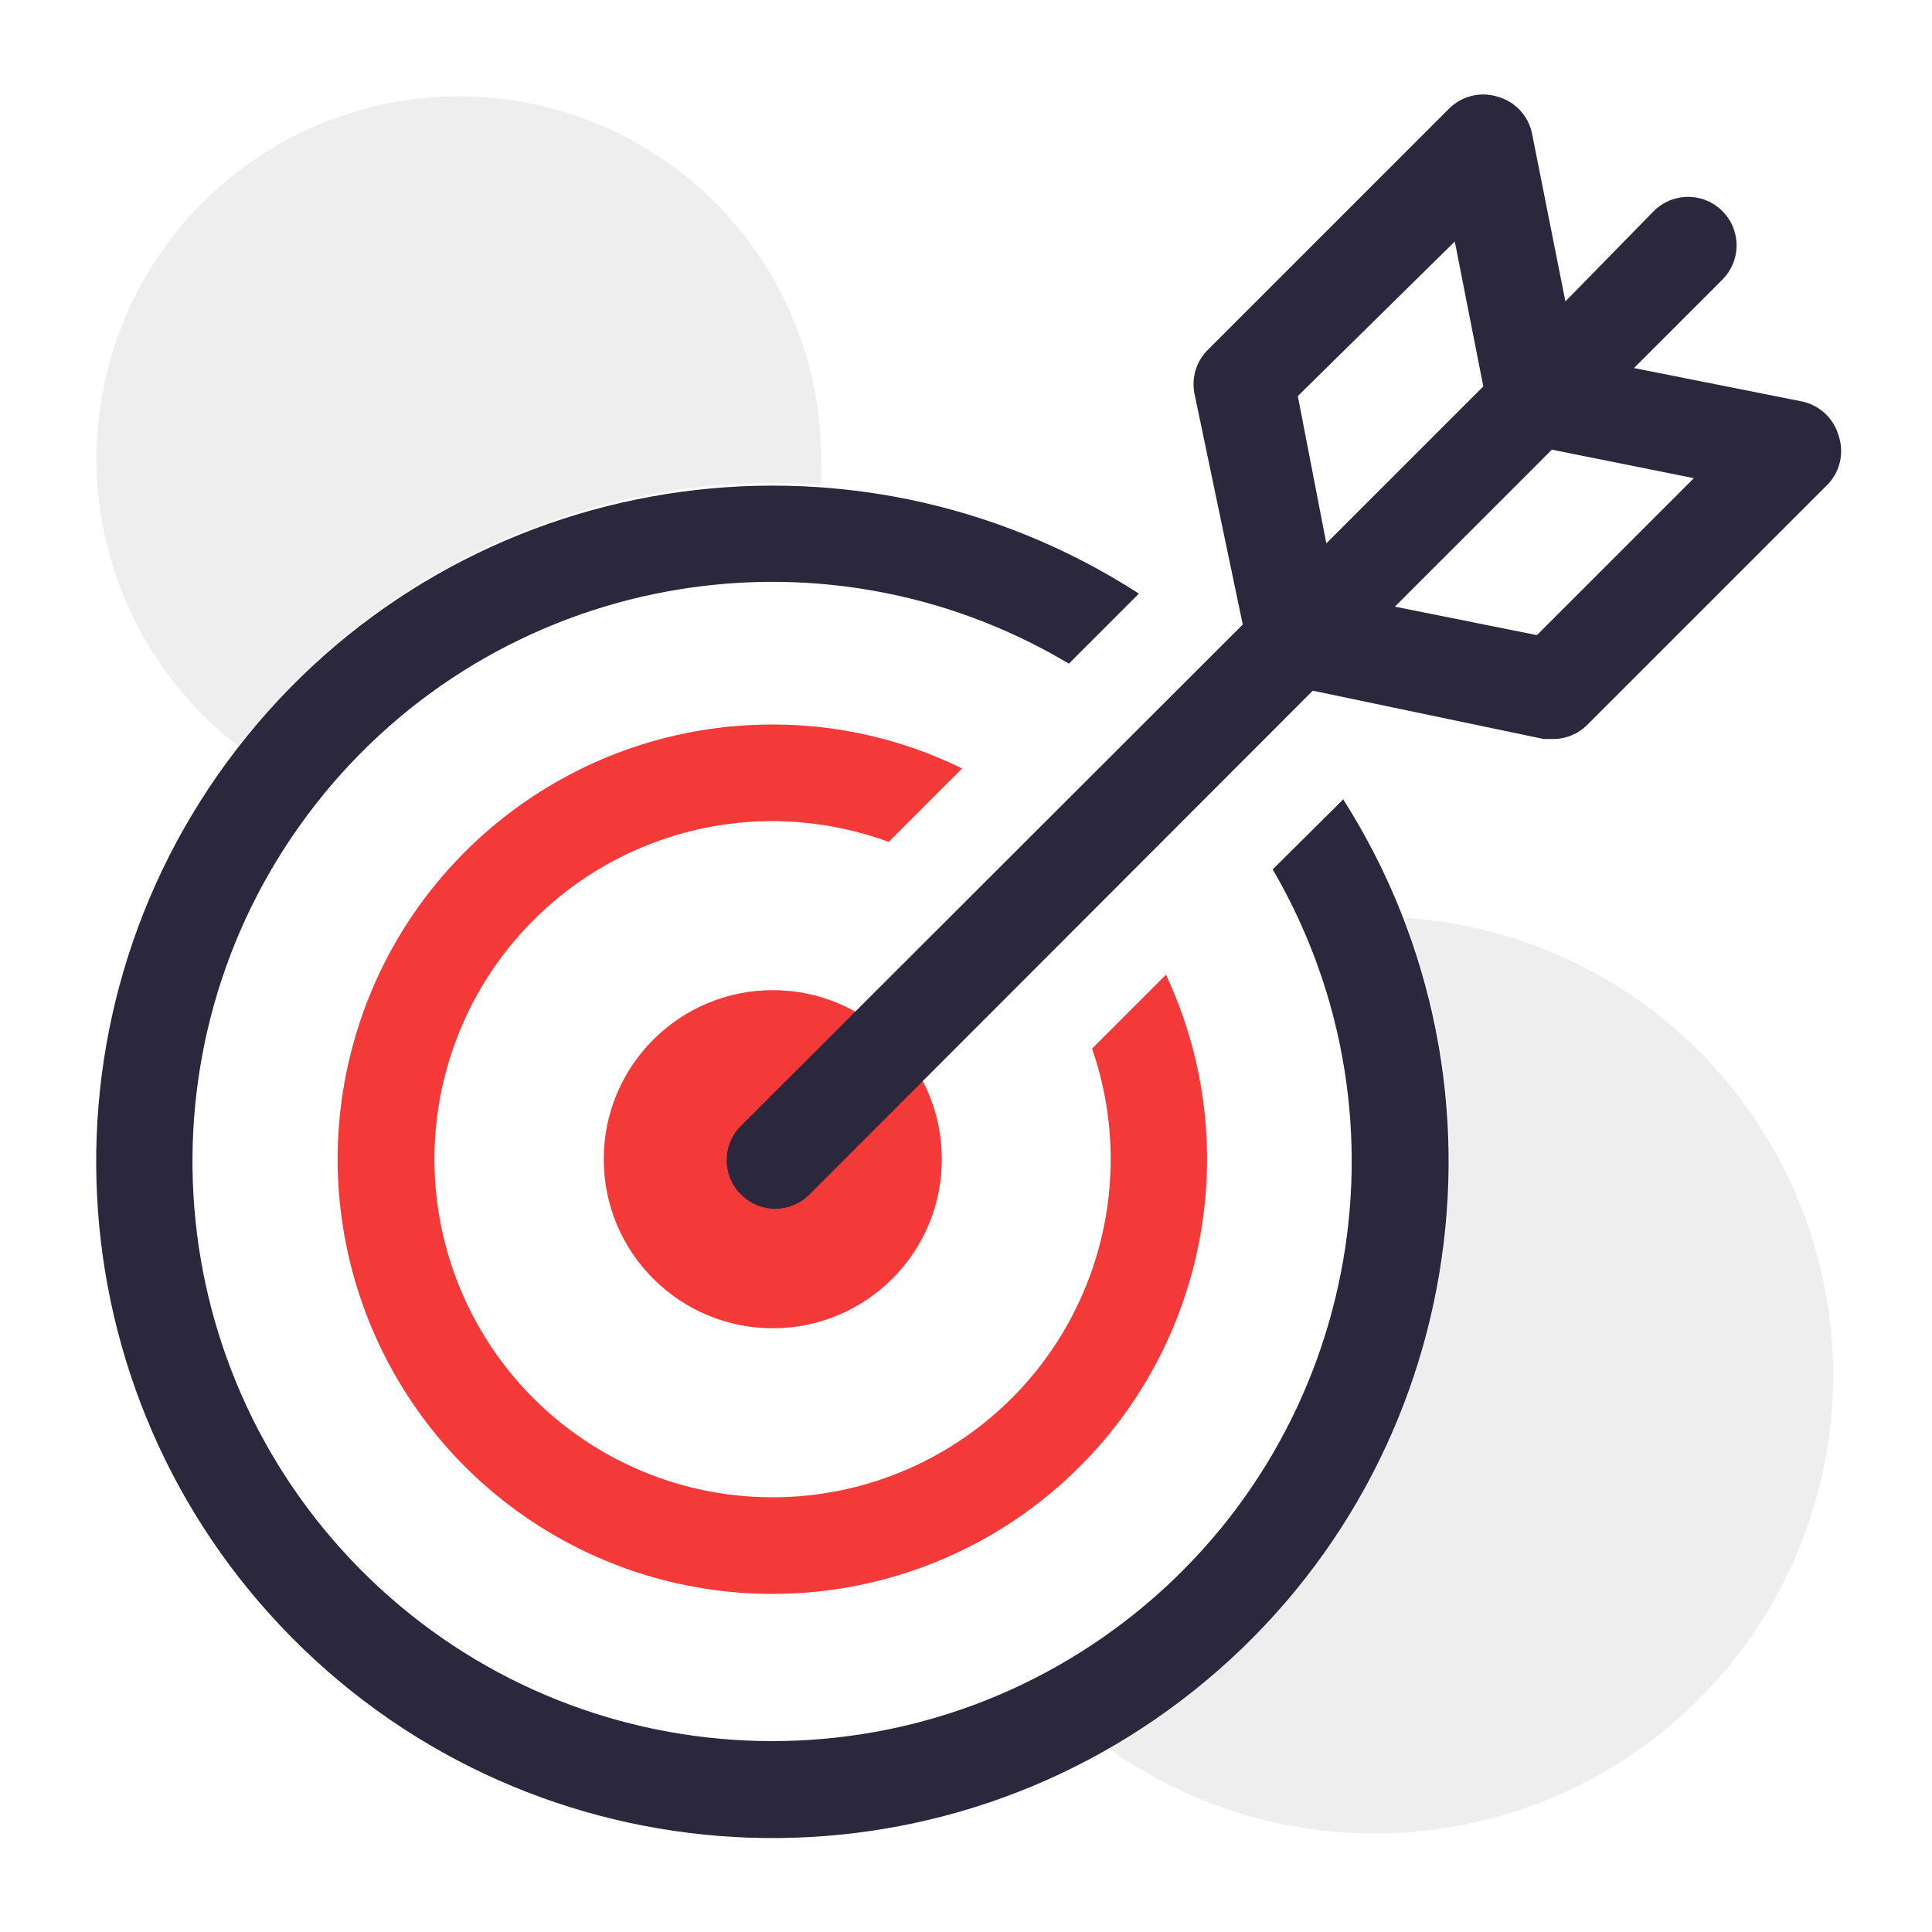<svg xmlns="http://www.w3.org/2000/svg" width="40" height="40" viewBox="0 0 40 40"><g fill="none" fill-rule="evenodd"><path fill="#EEEEEF" fill-rule="nonzero" d="M29.07 19C31.572 25.458 28.942 32.774 22.9 36.16 26.169 38.524 30.575 38.563 33.885 36.258 37.196 33.952 38.687 29.806 37.602 25.92 36.518 22.034 33.096 19.259 29.07 19L29.07 19zM4.94 15.45C7.585 12.02 11.669 10.008 16 10 16.33 10 16.65 10 17 10.05 17.01 9.867 17.01 9.683 17 9.5 17.002 5.982 14.559 2.935 11.124 2.173 7.689 1.412 4.187 3.14 2.701 6.329 1.216 9.518 2.147 13.311 4.94 15.45L4.94 15.45z"></path><path fill="#2B273C" fill-rule="nonzero" d="M26.35,18 C29.395,23.22 28.084,29.89 23.29,33.568 C18.495,37.247 11.713,36.786 7.46,32.492 C3.207,28.199 2.81,21.413 6.534,16.653 C10.257,11.894 16.939,10.645 22.13,13.74 L23.58,12.29 C17.573,8.416 9.613,9.688 5.113,15.242 C0.614,20.796 1.021,28.848 6.057,33.92 C11.093,38.992 19.142,39.455 24.727,34.995 C30.313,30.535 31.642,22.584 27.81,16.55 L26.35,18 Z"></path><path fill="#F43939" fill-rule="nonzero" d="M22.61,21.71 C23.606,24.588 22.628,27.78 20.189,29.604 C17.751,31.429 14.413,31.468 11.933,29.701 C9.453,27.934 8.4,24.766 9.329,21.865 C10.257,18.965 12.955,16.998 16,17 C16.819,17.004 17.631,17.149 18.4,17.43 L19.92,15.91 C18.7,15.311 17.359,15 16,15 C11.997,14.996 8.472,17.636 7.351,21.479 C6.23,25.322 7.782,29.444 11.159,31.593 C14.536,33.742 18.927,33.402 21.934,30.759 C24.94,28.116 25.839,23.805 24.14,20.18 L22.61,21.71 Z"></path><circle cx="16" cy="24" r="3.5" fill="#F43939" fill-rule="nonzero"></circle><path fill="#2B273C" fill-rule="nonzero" d="M38.06,9 C37.953,8.648 37.661,8.383 37.3,8.31 L33.83,7.62 L35.66,5.79 C35.914,5.536 36.013,5.167 35.92,4.82 C35.827,4.474 35.556,4.203 35.21,4.11 C34.863,4.017 34.494,4.116 34.24,4.37 L32.41,6.24 L31.72,2.77 C31.646,2.397 31.367,2.099 31,2 C30.646,1.892 30.261,1.988 30,2.25 L25,7.25 C24.766,7.486 24.665,7.824 24.73,8.15 L25.73,12.93 L15.34,23.31 C15.151,23.498 15.044,23.753 15.044,24.02 C15.044,24.287 15.151,24.542 15.34,24.73 C15.528,24.919 15.783,25.026 16.05,25.026 C16.317,25.026 16.572,24.919 16.76,24.73 L27.18,14.3 L31.96,15.3 L32.15,15.3 C32.416,15.302 32.671,15.197 32.86,15.01 L37.86,10.01 C38.108,9.736 38.185,9.348 38.06,9 Z M26.87,8.2 L30.12,5 L30.71,8 L27.46,11.25 L26.87,8.2 Z M31.82,13.15 L28.88,12.56 L32.13,9.31 L35.07,9.9 L31.82,13.15 Z"></path></g></svg>